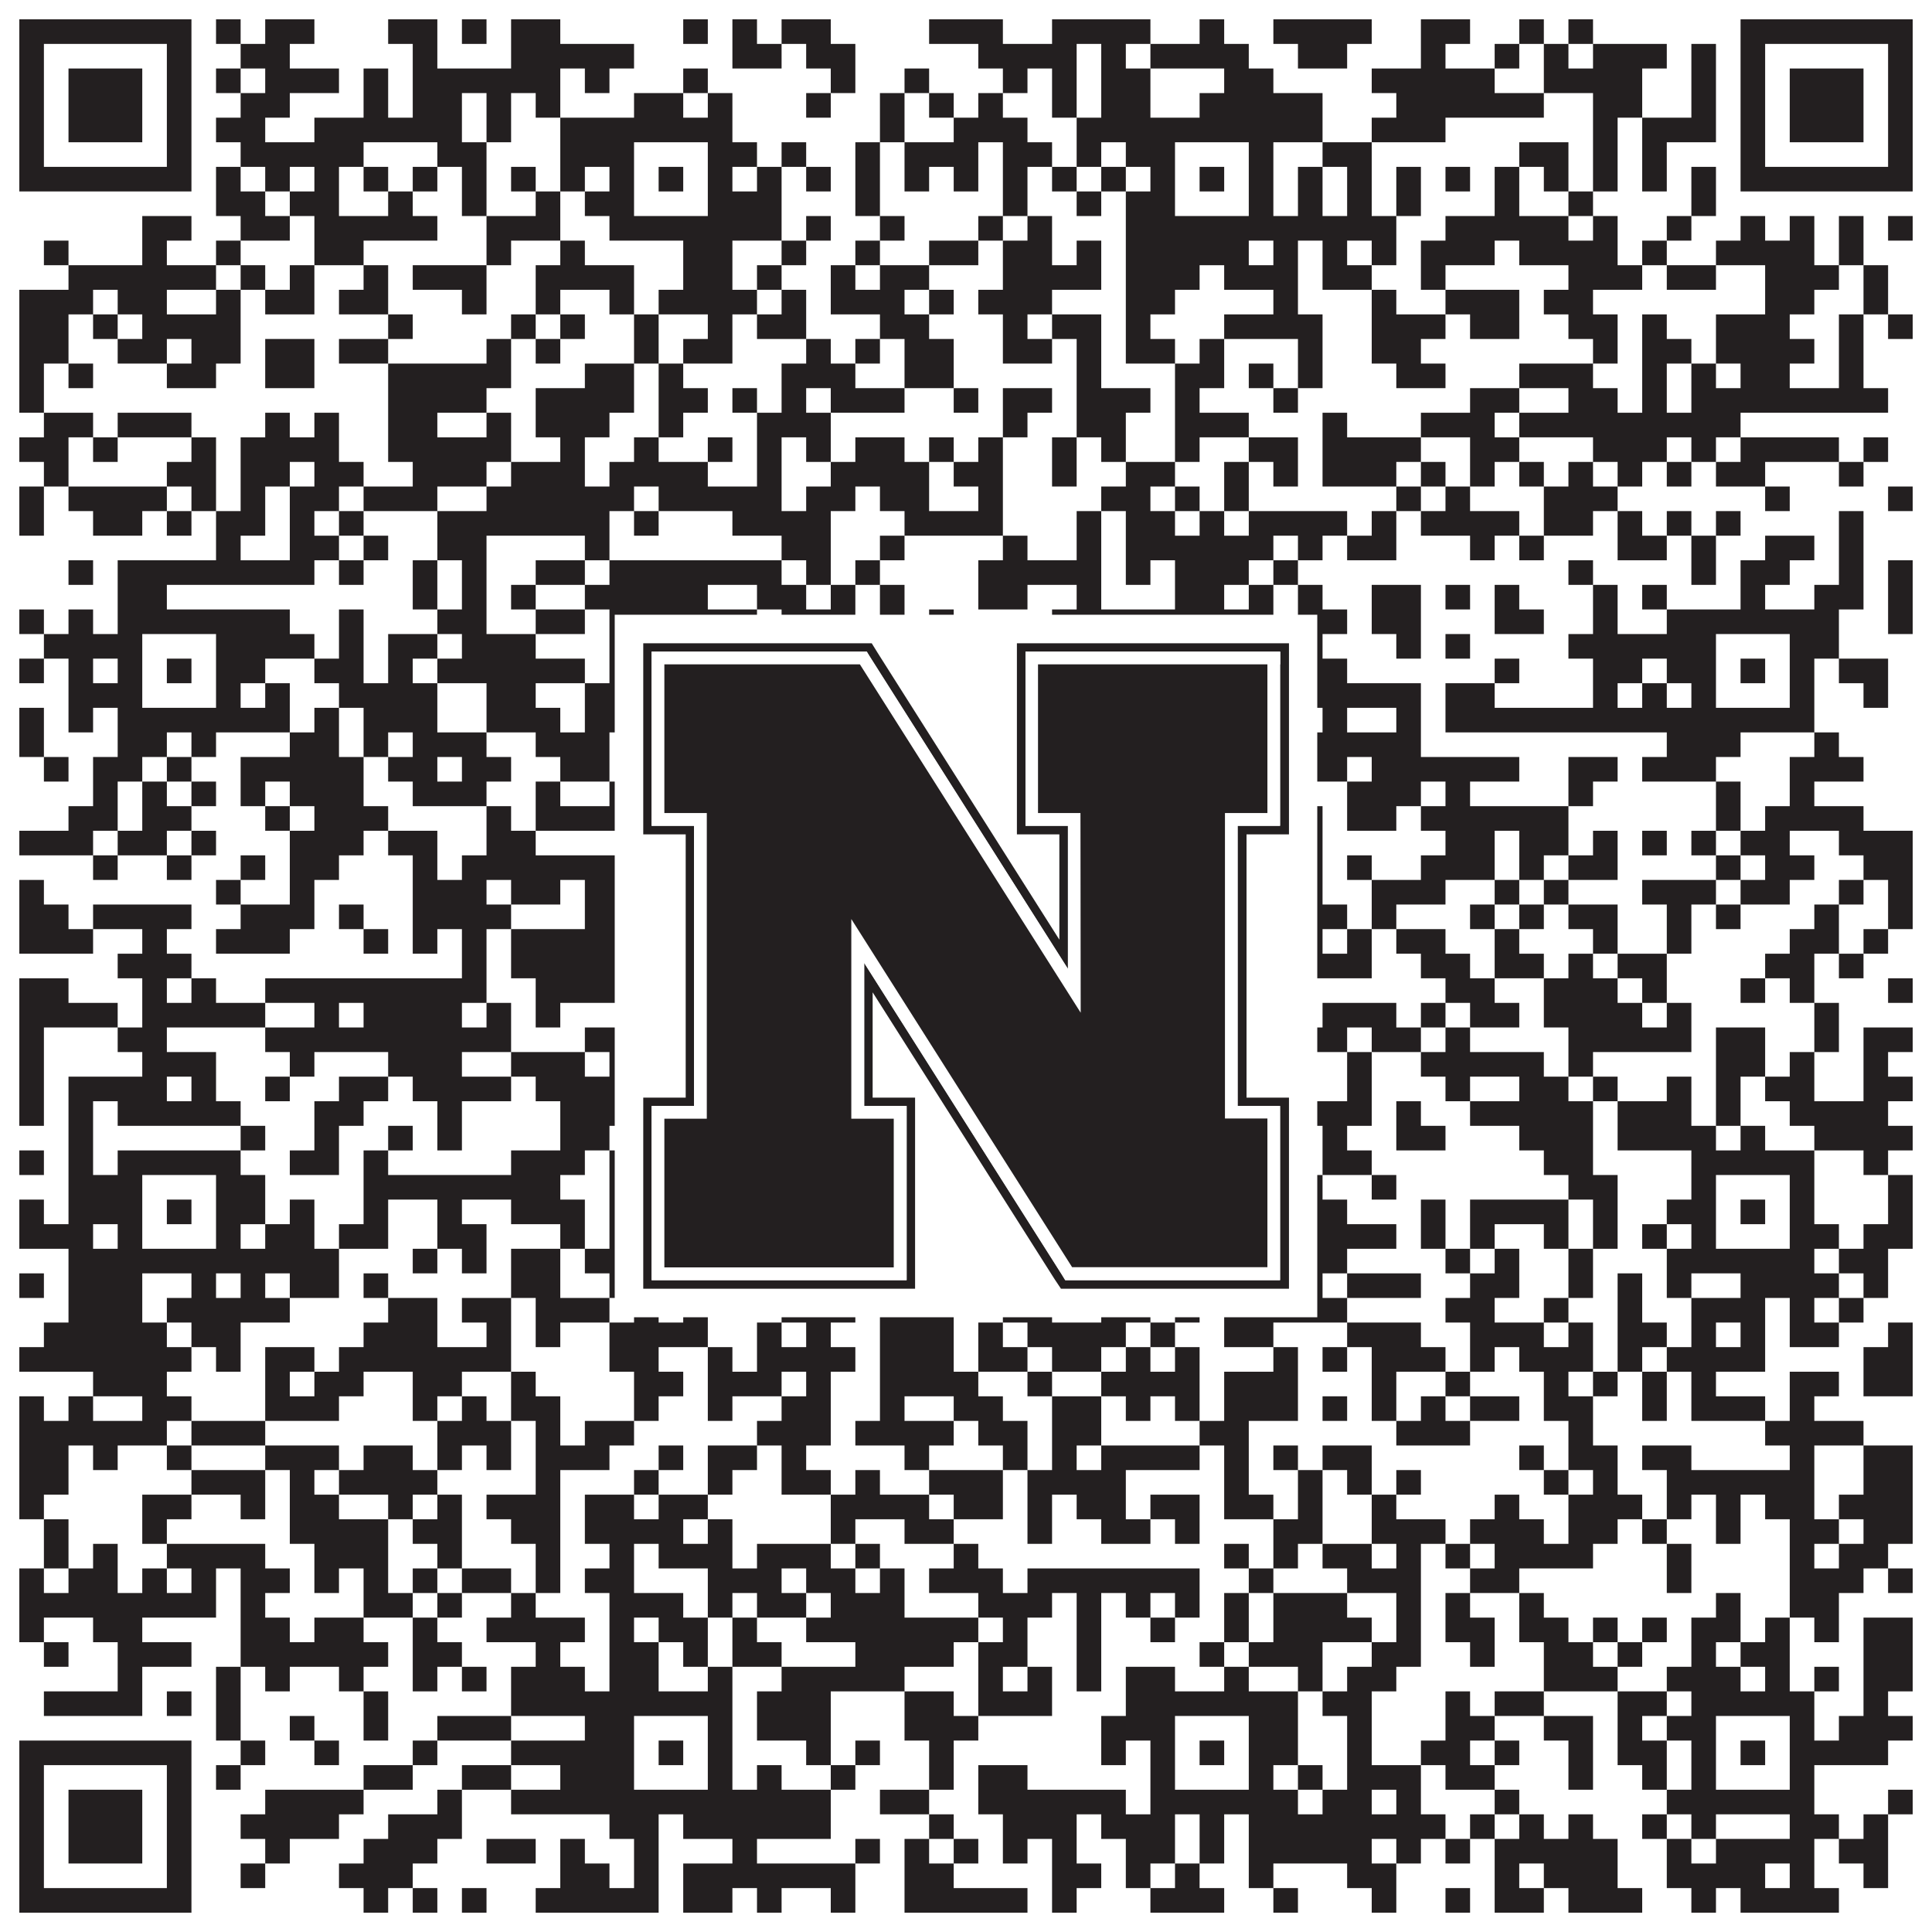 <?xml version="1.0"?>
<svg xmlns="http://www.w3.org/2000/svg" xmlns:xlink="http://www.w3.org/1999/xlink" version="1.1" width="1100px" height="1100px" viewBox="0 0 1100 1100"><rect x="0" y="0" width="1100" height="1100" fill="#ffffff" fill-opacity="1"/><path fill="#231f20" fill-opacity="1" d="M11,11L109,11L109,25L11,25ZM123,11L137,11L137,25L123,25ZM151,11L179,11L179,25L151,25ZM221,11L249,11L249,25L221,25ZM263,11L277,11L277,25L263,25ZM291,11L319,11L319,25L291,25ZM389,11L403,11L403,25L389,25ZM417,11L431,11L431,25L417,25ZM445,11L473,11L473,25L445,25ZM529,11L571,11L571,25L529,25ZM599,11L655,11L655,25L599,25ZM683,11L697,11L697,25L683,25ZM725,11L781,11L781,25L725,25ZM809,11L837,11L837,25L809,25ZM865,11L879,11L879,25L865,25ZM893,11L907,11L907,25L893,25ZM991,11L1089,11L1089,25L991,25ZM11,25L25,25L25,39L11,39ZM95,25L109,25L109,39L95,39ZM137,25L165,25L165,39L137,39ZM235,25L249,25L249,39L235,39ZM291,25L361,25L361,39L291,39ZM417,25L445,25L445,39L417,39ZM459,25L487,25L487,39L459,39ZM557,25L613,25L613,39L557,39ZM627,25L641,25L641,39L627,39ZM655,25L711,25L711,39L655,39ZM739,25L767,25L767,39L739,39ZM809,25L823,25L823,39L809,39ZM851,25L865,25L865,39L851,39ZM879,25L893,25L893,39L879,39ZM907,25L949,25L949,39L907,39ZM963,25L977,25L977,39L963,39ZM991,25L1005,25L1005,39L991,39ZM1075,25L1089,25L1089,39L1075,39ZM11,39L25,39L25,53L11,53ZM39,39L81,39L81,53L39,53ZM95,39L109,39L109,53L95,53ZM123,39L137,39L137,53L123,53ZM151,39L193,39L193,53L151,53ZM207,39L221,39L221,53L207,53ZM235,39L319,39L319,53L235,53ZM333,39L347,39L347,53L333,53ZM389,39L403,39L403,53L389,53ZM473,39L487,39L487,53L473,53ZM515,39L529,39L529,53L515,53ZM571,39L585,39L585,53L571,53ZM599,39L613,39L613,53L599,53ZM627,39L655,39L655,53L627,53ZM697,39L725,39L725,53L697,53ZM781,39L851,39L851,53L781,53ZM879,39L935,39L935,53L879,53ZM963,39L977,39L977,53L963,53ZM991,39L1005,39L1005,53L991,53ZM1019,39L1061,39L1061,53L1019,53ZM1075,39L1089,39L1089,53L1075,53ZM11,53L25,53L25,67L11,67ZM39,53L81,53L81,67L39,67ZM95,53L109,53L109,67L95,67ZM137,53L165,53L165,67L137,67ZM207,53L221,53L221,67L207,67ZM235,53L263,53L263,67L235,67ZM277,53L291,53L291,67L277,67ZM305,53L319,53L319,67L305,67ZM361,53L389,53L389,67L361,67ZM403,53L417,53L417,67L403,67ZM459,53L473,53L473,67L459,67ZM501,53L515,53L515,67L501,67ZM529,53L543,53L543,67L529,67ZM557,53L571,53L571,67L557,67ZM599,53L613,53L613,67L599,67ZM627,53L655,53L655,67L627,67ZM683,53L753,53L753,67L683,67ZM795,53L879,53L879,67L795,67ZM907,53L935,53L935,67L907,67ZM963,53L977,53L977,67L963,67ZM991,53L1005,53L1005,67L991,67ZM1019,53L1061,53L1061,67L1019,67ZM1075,53L1089,53L1089,67L1075,67ZM11,67L25,67L25,81L11,81ZM39,67L81,67L81,81L39,81ZM95,67L109,67L109,81L95,81ZM123,67L151,67L151,81L123,81ZM179,67L263,67L263,81L179,81ZM277,67L291,67L291,81L277,81ZM319,67L417,67L417,81L319,81ZM501,67L515,67L515,81L501,81ZM543,67L585,67L585,81L543,81ZM613,67L753,67L753,81L613,81ZM781,67L823,67L823,81L781,81ZM907,67L921,67L921,81L907,81ZM935,67L977,67L977,81L935,81ZM991,67L1005,67L1005,81L991,81ZM1019,67L1061,67L1061,81L1019,81ZM1075,67L1089,67L1089,81L1075,81ZM11,81L25,81L25,95L11,95ZM95,81L109,81L109,95L95,95ZM137,81L207,81L207,95L137,95ZM249,81L277,81L277,95L249,95ZM319,81L361,81L361,95L319,95ZM403,81L431,81L431,95L403,95ZM445,81L459,81L459,95L445,95ZM487,81L501,81L501,95L487,95ZM515,81L557,81L557,95L515,95ZM571,81L599,81L599,95L571,95ZM613,81L627,81L627,95L613,95ZM641,81L669,81L669,95L641,95ZM711,81L725,81L725,95L711,95ZM753,81L781,81L781,95L753,95ZM865,81L893,81L893,95L865,95ZM907,81L921,81L921,95L907,95ZM935,81L949,81L949,95L935,95ZM991,81L1005,81L1005,95L991,95ZM1075,81L1089,81L1089,95L1075,95ZM11,95L109,95L109,109L11,109ZM123,95L137,95L137,109L123,109ZM151,95L165,95L165,109L151,109ZM179,95L193,95L193,109L179,109ZM207,95L221,95L221,109L207,109ZM235,95L249,95L249,109L235,109ZM263,95L277,95L277,109L263,109ZM291,95L305,95L305,109L291,109ZM319,95L333,95L333,109L319,109ZM347,95L361,95L361,109L347,109ZM375,95L389,95L389,109L375,109ZM403,95L417,95L417,109L403,109ZM431,95L445,95L445,109L431,109ZM459,95L473,95L473,109L459,109ZM487,95L501,95L501,109L487,109ZM515,95L529,95L529,109L515,109ZM543,95L557,95L557,109L543,109ZM571,95L585,95L585,109L571,109ZM599,95L613,95L613,109L599,109ZM627,95L641,95L641,109L627,109ZM655,95L669,95L669,109L655,109ZM683,95L697,95L697,109L683,109ZM711,95L725,95L725,109L711,109ZM739,95L753,95L753,109L739,109ZM767,95L781,95L781,109L767,109ZM795,95L809,95L809,109L795,109ZM823,95L837,95L837,109L823,109ZM851,95L865,95L865,109L851,109ZM879,95L893,95L893,109L879,109ZM907,95L921,95L921,109L907,109ZM935,95L949,95L949,109L935,109ZM963,95L977,95L977,109L963,109ZM991,95L1089,95L1089,109L991,109ZM123,109L151,109L151,123L123,123ZM165,109L193,109L193,123L165,123ZM221,109L235,109L235,123L221,123ZM263,109L277,109L277,123L263,123ZM305,109L319,109L319,123L305,123ZM333,109L361,109L361,123L333,123ZM403,109L445,109L445,123L403,123ZM487,109L501,109L501,123L487,123ZM571,109L585,109L585,123L571,123ZM613,109L627,109L627,123L613,123ZM641,109L669,109L669,123L641,123ZM711,109L725,109L725,123L711,123ZM739,109L753,109L753,123L739,123ZM767,109L781,109L781,123L767,123ZM795,109L809,109L809,123L795,123ZM851,109L865,109L865,123L851,123ZM893,109L907,109L907,123L893,123ZM963,109L977,109L977,123L963,123ZM81,123L109,123L109,137L81,137ZM137,123L165,123L165,137L137,137ZM179,123L249,123L249,137L179,137ZM277,123L319,123L319,137L277,137ZM347,123L445,123L445,137L347,137ZM459,123L473,123L473,137L459,137ZM501,123L515,123L515,137L501,137ZM557,123L571,123L571,137L557,137ZM585,123L599,123L599,137L585,137ZM641,123L795,123L795,137L641,137ZM823,123L893,123L893,137L823,137ZM907,123L921,123L921,137L907,137ZM949,123L963,123L963,137L949,137ZM991,123L1005,123L1005,137L991,137ZM1019,123L1033,123L1033,137L1019,137ZM1047,123L1061,123L1061,137L1047,137ZM1075,123L1089,123L1089,137L1075,137ZM25,137L39,137L39,151L25,151ZM81,137L95,137L95,151L81,151ZM123,137L137,137L137,151L123,151ZM179,137L207,137L207,151L179,151ZM277,137L291,137L291,151L277,151ZM319,137L333,137L333,151L319,151ZM389,137L417,137L417,151L389,151ZM445,137L459,137L459,151L445,151ZM487,137L501,137L501,151L487,151ZM529,137L557,137L557,151L529,151ZM571,137L599,137L599,151L571,151ZM613,137L627,137L627,151L613,151ZM641,137L711,137L711,151L641,151ZM725,137L739,137L739,151L725,151ZM753,137L767,137L767,151L753,151ZM781,137L795,137L795,151L781,151ZM809,137L851,137L851,151L809,151ZM865,137L921,137L921,151L865,151ZM935,137L949,137L949,151L935,151ZM977,137L1033,137L1033,151L977,151ZM1047,137L1061,137L1061,151L1047,151ZM39,151L123,151L123,165L39,165ZM137,151L151,151L151,165L137,165ZM165,151L179,151L179,165L165,165ZM207,151L221,151L221,165L207,165ZM235,151L277,151L277,165L235,165ZM305,151L361,151L361,165L305,165ZM389,151L417,151L417,165L389,165ZM431,151L445,151L445,165L431,165ZM473,151L487,151L487,165L473,165ZM501,151L529,151L529,165L501,165ZM571,151L627,151L627,165L571,165ZM641,151L683,151L683,165L641,165ZM697,151L739,151L739,165L697,165ZM753,151L781,151L781,165L753,165ZM809,151L823,151L823,165L809,165ZM893,151L935,151L935,165L893,165ZM949,151L977,151L977,165L949,165ZM1005,151L1047,151L1047,165L1005,165ZM1061,151L1075,151L1075,165L1061,165ZM11,165L53,165L53,179L11,179ZM67,165L95,165L95,179L67,179ZM123,165L137,165L137,179L123,179ZM151,165L179,165L179,179L151,179ZM193,165L221,165L221,179L193,179ZM263,165L277,165L277,179L263,179ZM305,165L319,165L319,179L305,179ZM347,165L361,165L361,179L347,179ZM375,165L431,165L431,179L375,179ZM445,165L459,165L459,179L445,179ZM473,165L515,165L515,179L473,179ZM529,165L543,165L543,179L529,179ZM557,165L599,165L599,179L557,179ZM641,165L669,165L669,179L641,179ZM725,165L739,165L739,179L725,179ZM781,165L795,165L795,179L781,179ZM823,165L865,165L865,179L823,179ZM879,165L907,165L907,179L879,179ZM1005,165L1033,165L1033,179L1005,179ZM1061,165L1075,165L1075,179L1061,179ZM11,179L39,179L39,193L11,193ZM53,179L67,179L67,193L53,193ZM81,179L137,179L137,193L81,193ZM221,179L235,179L235,193L221,193ZM291,179L305,179L305,193L291,193ZM319,179L333,179L333,193L319,193ZM361,179L375,179L375,193L361,193ZM403,179L417,179L417,193L403,193ZM431,179L459,179L459,193L431,193ZM501,179L529,179L529,193L501,193ZM571,179L585,179L585,193L571,193ZM599,179L627,179L627,193L599,193ZM641,179L655,179L655,193L641,193ZM697,179L753,179L753,193L697,193ZM781,179L823,179L823,193L781,193ZM837,179L865,179L865,193L837,193ZM893,179L921,179L921,193L893,193ZM935,179L949,179L949,193L935,193ZM977,179L1019,179L1019,193L977,193ZM1047,179L1061,179L1061,193L1047,193ZM1075,179L1089,179L1089,193L1075,193ZM11,193L39,193L39,207L11,207ZM67,193L95,193L95,207L67,207ZM109,193L137,193L137,207L109,207ZM151,193L179,193L179,207L151,207ZM193,193L221,193L221,207L193,207ZM277,193L291,193L291,207L277,207ZM305,193L319,193L319,207L305,207ZM361,193L375,193L375,207L361,207ZM389,193L417,193L417,207L389,207ZM459,193L473,193L473,207L459,207ZM487,193L501,193L501,207L487,207ZM515,193L543,193L543,207L515,207ZM571,193L599,193L599,207L571,207ZM613,193L627,193L627,207L613,207ZM641,193L669,193L669,207L641,207ZM683,193L697,193L697,207L683,207ZM739,193L753,193L753,207L739,207ZM781,193L809,193L809,207L781,207ZM907,193L921,193L921,207L907,207ZM935,193L963,193L963,207L935,207ZM977,193L1033,193L1033,207L977,207ZM1047,193L1061,193L1061,207L1047,207ZM11,207L25,207L25,221L11,221ZM39,207L53,207L53,221L39,221ZM95,207L123,207L123,221L95,221ZM151,207L179,207L179,221L151,221ZM221,207L291,207L291,221L221,221ZM333,207L361,207L361,221L333,221ZM375,207L389,207L389,221L375,221ZM445,207L487,207L487,221L445,221ZM515,207L543,207L543,221L515,221ZM613,207L627,207L627,221L613,221ZM669,207L697,207L697,221L669,221ZM711,207L725,207L725,221L711,221ZM739,207L753,207L753,221L739,221ZM795,207L823,207L823,221L795,221ZM865,207L907,207L907,221L865,221ZM935,207L949,207L949,221L935,221ZM963,207L977,207L977,221L963,221ZM991,207L1019,207L1019,221L991,221ZM1047,207L1061,207L1061,221L1047,221ZM11,221L25,221L25,235L11,235ZM221,221L277,221L277,235L221,235ZM305,221L361,221L361,235L305,235ZM375,221L403,221L403,235L375,235ZM417,221L431,221L431,235L417,235ZM445,221L459,221L459,235L445,235ZM473,221L515,221L515,235L473,235ZM543,221L557,221L557,235L543,235ZM571,221L599,221L599,235L571,235ZM613,221L655,221L655,235L613,235ZM669,221L683,221L683,235L669,235ZM725,221L739,221L739,235L725,235ZM837,221L865,221L865,235L837,235ZM893,221L921,221L921,235L893,235ZM935,221L949,221L949,235L935,235ZM963,221L1075,221L1075,235L963,235ZM25,235L53,235L53,249L25,249ZM67,235L109,235L109,249L67,249ZM151,235L165,235L165,249L151,249ZM179,235L193,235L193,249L179,249ZM221,235L249,235L249,249L221,249ZM277,235L291,235L291,249L277,249ZM305,235L347,235L347,249L305,249ZM375,235L389,235L389,249L375,249ZM431,235L473,235L473,249L431,249ZM571,235L585,235L585,249L571,249ZM613,235L641,235L641,249L613,249ZM669,235L711,235L711,249L669,249ZM753,235L767,235L767,249L753,249ZM809,235L851,235L851,249L809,249ZM865,235L991,235L991,249L865,249ZM11,249L39,249L39,263L11,263ZM53,249L67,249L67,263L53,263ZM109,249L123,249L123,263L109,263ZM137,249L193,249L193,263L137,263ZM221,249L291,249L291,263L221,263ZM319,249L333,249L333,263L319,263ZM361,249L375,249L375,263L361,263ZM403,249L417,249L417,263L403,263ZM431,249L445,249L445,263L431,263ZM459,249L473,249L473,263L459,263ZM487,249L515,249L515,263L487,263ZM529,249L543,249L543,263L529,263ZM557,249L571,249L571,263L557,263ZM599,249L613,249L613,263L599,263ZM627,249L641,249L641,263L627,263ZM669,249L683,249L683,263L669,263ZM711,249L739,249L739,263L711,263ZM753,249L809,249L809,263L753,263ZM837,249L865,249L865,263L837,263ZM907,249L949,249L949,263L907,263ZM963,249L977,249L977,263L963,263ZM991,249L1047,249L1047,263L991,263ZM1061,249L1075,249L1075,263L1061,263ZM25,263L39,263L39,277L25,277ZM95,263L123,263L123,277L95,277ZM137,263L165,263L165,277L137,277ZM179,263L207,263L207,277L179,277ZM235,263L277,263L277,277L235,277ZM291,263L333,263L333,277L291,277ZM347,263L403,263L403,277L347,277ZM431,263L445,263L445,277L431,277ZM473,263L529,263L529,277L473,277ZM543,263L571,263L571,277L543,277ZM599,263L613,263L613,277L599,277ZM641,263L669,263L669,277L641,277ZM697,263L711,263L711,277L697,277ZM725,263L739,263L739,277L725,277ZM753,263L795,263L795,277L753,277ZM809,263L823,263L823,277L809,277ZM837,263L851,263L851,277L837,277ZM865,263L879,263L879,277L865,277ZM893,263L907,263L907,277L893,277ZM921,263L935,263L935,277L921,277ZM949,263L963,263L963,277L949,277ZM977,263L1005,263L1005,277L977,277ZM1047,263L1061,263L1061,277L1047,277ZM11,277L25,277L25,291L11,291ZM39,277L95,277L95,291L39,291ZM109,277L123,277L123,291L109,291ZM137,277L151,277L151,291L137,291ZM165,277L193,277L193,291L165,291ZM207,277L249,277L249,291L207,291ZM277,277L361,277L361,291L277,291ZM375,277L445,277L445,291L375,291ZM459,277L487,277L487,291L459,291ZM501,277L529,277L529,291L501,291ZM557,277L571,277L571,291L557,291ZM627,277L655,277L655,291L627,291ZM669,277L683,277L683,291L669,291ZM697,277L711,277L711,291L697,291ZM795,277L809,277L809,291L795,291ZM823,277L837,277L837,291L823,291ZM879,277L921,277L921,291L879,291ZM1005,277L1019,277L1019,291L1005,291ZM1075,277L1089,277L1089,291L1075,291ZM11,291L25,291L25,305L11,305ZM53,291L81,291L81,305L53,305ZM95,291L109,291L109,305L95,305ZM123,291L151,291L151,305L123,305ZM165,291L179,291L179,305L165,305ZM193,291L207,291L207,305L193,305ZM249,291L347,291L347,305L249,305ZM361,291L375,291L375,305L361,305ZM417,291L473,291L473,305L417,305ZM515,291L571,291L571,305L515,305ZM613,291L627,291L627,305L613,305ZM641,291L669,291L669,305L641,305ZM683,291L697,291L697,305L683,305ZM711,291L767,291L767,305L711,305ZM781,291L795,291L795,305L781,305ZM809,291L865,291L865,305L809,305ZM879,291L907,291L907,305L879,305ZM921,291L935,291L935,305L921,305ZM949,291L963,291L963,305L949,305ZM977,291L991,291L991,305L977,305ZM1047,291L1061,291L1061,305L1047,305ZM123,305L137,305L137,319L123,319ZM165,305L193,305L193,319L165,319ZM207,305L221,305L221,319L207,319ZM249,305L277,305L277,319L249,319ZM333,305L347,305L347,319L333,319ZM445,305L473,305L473,319L445,319ZM501,305L515,305L515,319L501,319ZM571,305L585,305L585,319L571,319ZM613,305L627,305L627,319L613,319ZM641,305L725,305L725,319L641,319ZM739,305L753,305L753,319L739,319ZM767,305L795,305L795,319L767,319ZM837,305L851,305L851,319L837,319ZM865,305L879,305L879,319L865,319ZM921,305L949,305L949,319L921,319ZM963,305L977,305L977,319L963,319ZM1005,305L1033,305L1033,319L1005,319ZM1047,305L1061,305L1061,319L1047,319ZM39,319L53,319L53,333L39,333ZM67,319L179,319L179,333L67,333ZM193,319L207,319L207,333L193,333ZM235,319L249,319L249,333L235,333ZM263,319L277,319L277,333L263,333ZM305,319L333,319L333,333L305,333ZM347,319L445,319L445,333L347,333ZM459,319L473,319L473,333L459,333ZM487,319L501,319L501,333L487,333ZM557,319L627,319L627,333L557,333ZM641,319L655,319L655,333L641,333ZM669,319L711,319L711,333L669,333ZM725,319L739,319L739,333L725,333ZM893,319L907,319L907,333L893,333ZM963,319L977,319L977,333L963,333ZM991,319L1019,319L1019,333L991,333ZM1047,319L1061,319L1061,333L1047,333ZM1075,319L1089,319L1089,333L1075,333ZM67,333L95,333L95,347L67,347ZM235,333L249,333L249,347L235,347ZM263,333L277,333L277,347L263,347ZM291,333L305,333L305,347L291,347ZM333,333L403,333L403,347L333,347ZM431,333L459,333L459,347L431,347ZM473,333L487,333L487,347L473,347ZM501,333L515,333L515,347L501,347ZM557,333L585,333L585,347L557,347ZM613,333L627,333L627,347L613,347ZM669,333L697,333L697,347L669,347ZM711,333L725,333L725,347L711,347ZM739,333L753,333L753,347L739,347ZM781,333L809,333L809,347L781,347ZM823,333L837,333L837,347L823,347ZM851,333L865,333L865,347L851,347ZM907,333L921,333L921,347L907,347ZM935,333L949,333L949,347L935,347ZM991,333L1005,333L1005,347L991,347ZM1033,333L1061,333L1061,347L1033,347ZM1075,333L1089,333L1089,347L1075,347ZM11,347L25,347L25,361L11,361ZM39,347L53,347L53,361L39,361ZM67,347L165,347L165,361L67,361ZM193,347L207,347L207,361L193,361ZM249,347L277,347L277,361L249,361ZM305,347L333,347L333,361L305,361ZM347,347L431,347L431,361L347,361ZM445,347L487,347L487,361L445,361ZM501,347L515,347L515,361L501,361ZM529,347L543,347L543,361L529,361ZM599,347L725,347L725,361L599,361ZM739,347L767,347L767,361L739,361ZM781,347L809,347L809,361L781,361ZM851,347L879,347L879,361L851,361ZM907,347L921,347L921,361L907,361ZM949,347L1047,347L1047,361L949,361ZM1075,347L1089,347L1089,361L1075,361ZM25,361L81,361L81,375L25,375ZM123,361L179,361L179,375L123,375ZM193,361L207,361L207,375L193,375ZM221,361L249,361L249,375L221,375ZM263,361L305,361L305,375L263,375ZM347,361L361,361L361,375L347,375ZM403,361L431,361L431,375L403,375ZM473,361L487,361L487,375L473,375ZM501,361L529,361L529,375L501,375ZM543,361L669,361L669,375L543,375ZM711,361L753,361L753,375L711,375ZM795,361L809,361L809,375L795,375ZM823,361L837,361L837,375L823,375ZM893,361L977,361L977,375L893,375ZM1019,361L1047,361L1047,375L1019,375ZM11,375L25,375L25,389L11,389ZM39,375L53,375L53,389L39,389ZM67,375L81,375L81,389L67,389ZM95,375L109,375L109,389L95,389ZM123,375L151,375L151,389L123,389ZM179,375L207,375L207,389L179,389ZM221,375L235,375L235,389L221,389ZM249,375L333,375L333,389L249,389ZM347,375L361,375L361,389L347,389ZM375,375L389,375L389,389L375,389ZM403,375L417,375L417,389L403,389ZM431,375L459,375L459,389L431,389ZM473,375L487,375L487,389L473,389ZM529,375L543,375L543,389L529,389ZM557,375L571,375L571,389L557,389ZM599,375L613,375L613,389L599,389ZM627,375L669,375L669,389L627,389ZM683,375L697,375L697,389L683,389ZM711,375L725,375L725,389L711,389ZM739,375L767,375L767,389L739,389ZM851,375L865,375L865,389L851,389ZM907,375L935,375L935,389L907,389ZM949,375L977,375L977,389L949,389ZM991,375L1005,375L1005,389L991,389ZM1019,375L1033,375L1033,389L1019,389ZM1047,375L1075,375L1075,389L1047,389ZM39,389L81,389L81,403L39,403ZM123,389L137,389L137,403L123,403ZM151,389L165,389L165,403L151,403ZM193,389L249,389L249,403L193,403ZM277,389L305,389L305,403L277,403ZM333,389L361,389L361,403L333,403ZM403,389L417,389L417,403L403,403ZM445,389L473,389L473,403L445,403ZM501,389L543,389L543,403L501,403ZM557,389L571,389L571,403L557,403ZM627,389L641,389L641,403L627,403ZM655,389L669,389L669,403L655,403ZM711,389L725,389L725,403L711,403ZM739,389L809,389L809,403L739,403ZM823,389L851,389L851,403L823,403ZM907,389L921,389L921,403L907,403ZM935,389L949,389L949,403L935,403ZM963,389L977,389L977,403L963,403ZM1019,389L1033,389L1033,403L1019,403ZM1061,389L1075,389L1075,403L1061,403ZM11,403L25,403L25,417L11,417ZM39,403L53,403L53,417L39,417ZM67,403L165,403L165,417L67,417ZM179,403L193,403L193,417L179,417ZM207,403L249,403L249,417L207,417ZM277,403L319,403L319,417L277,417ZM333,403L417,403L417,417L333,417ZM431,403L445,403L445,417L431,417ZM459,403L473,403L473,417L459,417ZM515,403L529,403L529,417L515,417ZM543,403L571,403L571,417L543,417ZM585,403L599,403L599,417L585,417ZM613,403L627,403L627,417L613,417ZM655,403L739,403L739,417L655,417ZM753,403L767,403L767,417L753,417ZM795,403L809,403L809,417L795,417ZM823,403L1033,403L1033,417L823,417ZM11,417L25,417L25,431L11,431ZM67,417L95,417L95,431L67,431ZM109,417L123,417L123,431L109,431ZM165,417L193,417L193,431L165,431ZM207,417L221,417L221,431L207,431ZM235,417L277,417L277,431L235,431ZM305,417L347,417L347,431L305,431ZM403,417L473,417L473,431L403,431ZM487,417L515,417L515,431L487,431ZM529,417L557,417L557,431L529,431ZM571,417L599,417L599,431L571,431ZM627,417L669,417L669,431L627,431ZM683,417L711,417L711,431L683,431ZM739,417L809,417L809,431L739,431ZM949,417L991,417L991,431L949,431ZM1033,417L1047,417L1047,431L1033,431ZM25,431L39,431L39,445L25,445ZM53,431L81,431L81,445L53,445ZM95,431L109,431L109,445L95,445ZM137,431L207,431L207,445L137,445ZM221,431L249,431L249,445L221,445ZM263,431L291,431L291,445L263,445ZM319,431L347,431L347,445L319,445ZM361,431L389,431L389,445L361,445ZM487,431L501,431L501,445L487,445ZM515,431L529,431L529,445L515,445ZM543,431L585,431L585,445L543,445ZM599,431L613,431L613,445L599,445ZM627,431L641,431L641,445L627,445ZM655,431L669,431L669,445L655,445ZM683,431L697,431L697,445L683,445ZM711,431L767,431L767,445L711,445ZM781,431L865,431L865,445L781,445ZM893,431L921,431L921,445L893,445ZM935,431L977,431L977,445L935,445ZM1019,431L1061,431L1061,445L1019,445ZM53,445L67,445L67,459L53,459ZM81,445L95,445L95,459L81,459ZM109,445L123,445L123,459L109,459ZM137,445L151,445L151,459L137,459ZM165,445L207,445L207,459L165,459ZM235,445L277,445L277,459L235,459ZM305,445L319,445L319,459L305,459ZM347,445L375,445L375,459L347,459ZM417,445L431,445L431,459L417,459ZM445,445L473,445L473,459L445,459ZM501,445L515,445L515,459L501,459ZM543,445L557,445L557,459L543,459ZM571,445L585,445L585,459L571,459ZM599,445L627,445L627,459L599,459ZM655,445L669,445L669,459L655,459ZM683,445L697,445L697,459L683,459ZM711,445L739,445L739,459L711,459ZM767,445L809,445L809,459L767,459ZM823,445L837,445L837,459L823,459ZM893,445L907,445L907,459L893,459ZM977,445L991,445L991,459L977,459ZM1019,445L1033,445L1033,459L1019,459ZM39,459L67,459L67,473L39,473ZM81,459L109,459L109,473L81,473ZM151,459L165,459L165,473L151,473ZM179,459L221,459L221,473L179,473ZM277,459L291,459L291,473L277,473ZM305,459L389,459L389,473L305,473ZM403,459L431,459L431,473L403,473ZM459,459L473,459L473,473L459,473ZM515,459L529,459L529,473L515,473ZM557,459L571,459L571,473L557,473ZM599,459L613,459L613,473L599,473ZM627,459L641,459L641,473L627,473ZM669,459L683,459L683,473L669,473ZM711,459L725,459L725,473L711,473ZM739,459L753,459L753,473L739,473ZM767,459L795,459L795,473L767,473ZM809,459L893,459L893,473L809,473ZM977,459L991,459L991,473L977,473ZM1005,459L1061,459L1061,473L1005,473ZM11,473L53,473L53,487L11,487ZM67,473L95,473L95,487L67,487ZM109,473L123,473L123,487L109,487ZM165,473L207,473L207,487L165,487ZM221,473L249,473L249,487L221,487ZM277,473L305,473L305,487L277,487ZM361,473L375,473L375,487L361,487ZM389,473L403,473L403,487L389,487ZM417,473L445,473L445,487L417,487ZM515,473L543,473L543,487L515,487ZM599,473L641,473L641,487L599,487ZM683,473L711,473L711,487L683,487ZM725,473L753,473L753,487L725,487ZM823,473L851,473L851,487L823,487ZM865,473L893,473L893,487L865,487ZM907,473L921,473L921,487L907,487ZM935,473L949,473L949,487L935,487ZM963,473L977,473L977,487L963,487ZM991,473L1019,473L1019,487L991,487ZM1047,473L1089,473L1089,487L1047,487ZM53,487L67,487L67,501L53,501ZM95,487L109,487L109,501L95,501ZM137,487L151,487L151,501L137,501ZM165,487L193,487L193,501L165,501ZM235,487L249,487L249,501L235,501ZM263,487L361,487L361,501L263,501ZM375,487L445,487L445,501L375,501ZM487,487L515,487L515,501L487,501ZM557,487L599,487L599,501L557,501ZM627,487L641,487L641,501L627,501ZM655,487L697,487L697,501L655,501ZM711,487L753,487L753,501L711,501ZM767,487L781,487L781,501L767,501ZM809,487L851,487L851,501L809,501ZM865,487L879,487L879,501L865,501ZM893,487L921,487L921,501L893,501ZM977,487L991,487L991,501L977,501ZM1005,487L1033,487L1033,501L1005,501ZM1061,487L1089,487L1089,501L1061,501ZM11,501L25,501L25,515L11,515ZM123,501L137,501L137,515L123,515ZM165,501L179,501L179,515L165,515ZM235,501L277,501L277,515L235,515ZM291,501L319,501L319,515L291,515ZM333,501L389,501L389,515L333,515ZM417,501L473,501L473,515L417,515ZM487,501L515,501L515,515L487,515ZM529,501L543,501L543,515L529,515ZM557,501L571,501L571,515L557,515ZM613,501L627,501L627,515L613,515ZM641,501L669,501L669,515L641,515ZM697,501L711,501L711,515L697,515ZM739,501L753,501L753,515L739,515ZM781,501L823,501L823,515L781,515ZM851,501L865,501L865,515L851,515ZM879,501L893,501L893,515L879,515ZM935,501L977,501L977,515L935,515ZM991,501L1019,501L1019,515L991,515ZM1047,501L1061,501L1061,515L1047,515ZM1075,501L1089,501L1089,515L1075,515ZM11,515L39,515L39,529L11,529ZM53,515L109,515L109,529L53,529ZM137,515L179,515L179,529L137,529ZM193,515L207,515L207,529L193,529ZM235,515L291,515L291,529L235,529ZM333,515L389,515L389,529L333,529ZM417,515L459,515L459,529L417,529ZM473,515L487,515L487,529L473,529ZM543,515L613,515L613,529L543,529ZM655,515L669,515L669,529L655,529ZM697,515L767,515L767,529L697,529ZM781,515L795,515L795,529L781,529ZM837,515L851,515L851,529L837,529ZM865,515L879,515L879,529L865,529ZM893,515L921,515L921,529L893,529ZM949,515L963,515L963,529L949,529ZM977,515L991,515L991,529L977,529ZM1033,515L1047,515L1047,529L1033,529ZM1075,515L1089,515L1089,529L1075,529ZM11,529L53,529L53,543L11,543ZM81,529L95,529L95,543L81,543ZM123,529L165,529L165,543L123,543ZM207,529L221,529L221,543L207,543ZM235,529L249,529L249,543L235,543ZM263,529L277,529L277,543L263,543ZM291,529L361,529L361,543L291,543ZM375,529L389,529L389,543L375,543ZM417,529L459,529L459,543L417,543ZM529,529L543,529L543,543L529,543ZM571,529L585,529L585,543L571,543ZM599,529L655,529L655,543L599,543ZM683,529L697,529L697,543L683,543ZM725,529L753,529L753,543L725,543ZM767,529L781,529L781,543L767,543ZM795,529L823,529L823,543L795,543ZM851,529L865,529L865,543L851,543ZM907,529L921,529L921,543L907,543ZM949,529L963,529L963,543L949,543ZM1019,529L1047,529L1047,543L1019,543ZM1061,529L1075,529L1075,543L1061,543ZM67,543L109,543L109,557L67,557ZM263,543L277,543L277,557L263,557ZM291,543L361,543L361,557L291,557ZM417,543L431,543L431,557L417,557ZM445,543L473,543L473,557L445,557ZM501,543L543,543L543,557L501,557ZM599,543L641,543L641,557L599,557ZM655,543L669,543L669,557L655,557ZM683,543L711,543L711,557L683,557ZM725,543L781,543L781,557L725,557ZM809,543L837,543L837,557L809,557ZM851,543L879,543L879,557L851,557ZM893,543L907,543L907,557L893,557ZM921,543L949,543L949,557L921,557ZM1005,543L1033,543L1033,557L1005,557ZM1047,543L1061,543L1061,557L1047,557ZM11,557L39,557L39,571L11,571ZM81,557L95,557L95,571L81,571ZM109,557L123,557L123,571L109,571ZM151,557L277,557L277,571L151,571ZM305,557L389,557L389,571L305,571ZM417,557L515,557L515,571L417,571ZM557,557L585,557L585,571L557,571ZM627,557L655,557L655,571L627,571ZM823,557L851,557L851,571L823,571ZM879,557L921,557L921,571L879,571ZM935,557L949,557L949,571L935,571ZM991,557L1005,557L1005,571L991,571ZM1019,557L1033,557L1033,571L1019,571ZM1075,557L1089,557L1089,571L1075,571ZM11,571L67,571L67,585L11,585ZM81,571L151,571L151,585L81,585ZM179,571L193,571L193,585L179,585ZM207,571L263,571L263,585L207,585ZM277,571L291,571L291,585L277,585ZM305,571L319,571L319,585L305,585ZM361,571L389,571L389,585L361,585ZM417,571L459,571L459,585L417,585ZM557,571L585,571L585,585L557,585ZM599,571L627,571L627,585L599,585ZM641,571L655,571L655,585L641,585ZM683,571L697,571L697,585L683,585ZM711,571L739,571L739,585L711,585ZM753,571L795,571L795,585L753,585ZM809,571L823,571L823,585L809,585ZM837,571L865,571L865,585L837,585ZM879,571L935,571L935,585L879,585ZM949,571L963,571L963,585L949,585ZM1033,571L1047,571L1047,585L1033,585ZM11,585L25,585L25,599L11,599ZM67,585L95,585L95,599L67,599ZM151,585L291,585L291,599L151,599ZM333,585L361,585L361,599L333,599ZM403,585L417,585L417,599L403,599ZM459,585L473,585L473,599L459,599ZM501,585L529,585L529,599L501,599ZM543,585L557,585L557,599L543,599ZM571,585L613,585L613,599L571,599ZM697,585L767,585L767,599L697,599ZM781,585L809,585L809,599L781,599ZM823,585L837,585L837,599L823,599ZM893,585L963,585L963,599L893,599ZM977,585L1005,585L1005,599L977,599ZM1033,585L1047,585L1047,599L1033,599ZM1061,585L1089,585L1089,599L1061,599ZM11,599L25,599L25,613L11,613ZM81,599L123,599L123,613L81,613ZM165,599L179,599L179,613L165,613ZM221,599L263,599L263,613L221,613ZM291,599L333,599L333,613L291,613ZM347,599L389,599L389,613L347,613ZM445,599L487,599L487,613L445,613ZM529,599L571,599L571,613L529,613ZM599,599L641,599L641,613L599,613ZM655,599L711,599L711,613L655,613ZM725,599L739,599L739,613L725,613ZM767,599L781,599L781,613L767,613ZM809,599L879,599L879,613L809,613ZM893,599L907,599L907,613L893,613ZM977,599L1005,599L1005,613L977,613ZM1019,599L1033,599L1033,613L1019,613ZM1061,599L1075,599L1075,613L1061,613ZM11,613L25,613L25,627L11,627ZM39,613L95,613L95,627L39,627ZM109,613L123,613L123,627L109,627ZM151,613L165,613L165,627L151,627ZM193,613L221,613L221,627L193,627ZM235,613L291,613L291,627L235,627ZM305,613L361,613L361,627L305,627ZM375,613L417,613L417,627L375,627ZM445,613L459,613L459,627L445,627ZM473,613L515,613L515,627L473,627ZM529,613L557,613L557,627L529,627ZM585,613L641,613L641,627L585,627ZM655,613L711,613L711,627L655,627ZM767,613L781,613L781,627L767,627ZM823,613L837,613L837,627L823,627ZM865,613L893,613L893,627L865,627ZM907,613L921,613L921,627L907,627ZM949,613L963,613L963,627L949,627ZM977,613L991,613L991,627L977,627ZM1005,613L1033,613L1033,627L1005,627ZM1061,613L1089,613L1089,627L1061,627ZM11,627L25,627L25,641L11,641ZM39,627L53,627L53,641L39,641ZM67,627L137,627L137,641L67,641ZM179,627L207,627L207,641L179,641ZM249,627L263,627L263,641L249,641ZM319,627L389,627L389,641L319,641ZM403,627L417,627L417,641L403,641ZM431,627L445,627L445,641L431,641ZM459,627L473,627L473,641L459,641ZM501,627L543,627L543,641L501,641ZM571,627L599,627L599,641L571,641ZM613,627L627,627L627,641L613,641ZM655,627L669,627L669,641L655,641ZM711,627L725,627L725,641L711,641ZM739,627L781,627L781,641L739,641ZM795,627L809,627L809,641L795,641ZM837,627L907,627L907,641L837,641ZM921,627L963,627L963,641L921,641ZM977,627L991,627L991,641L977,641ZM1019,627L1075,627L1075,641L1019,641ZM39,641L53,641L53,655L39,655ZM137,641L151,641L151,655L137,655ZM179,641L193,641L193,655L179,655ZM221,641L235,641L235,655L221,655ZM249,641L263,641L263,655L249,655ZM319,641L347,641L347,655L319,655ZM361,641L403,641L403,655L361,655ZM417,641L431,641L431,655L417,655ZM445,641L487,641L487,655L445,655ZM515,641L529,641L529,655L515,655ZM543,641L613,641L613,655L543,655ZM683,641L739,641L739,655L683,655ZM753,641L767,641L767,655L753,655ZM795,641L823,641L823,655L795,655ZM865,641L907,641L907,655L865,655ZM921,641L977,641L977,655L921,655ZM991,641L1005,641L1005,655L991,655ZM1033,641L1089,641L1089,655L1033,655ZM11,655L25,655L25,669L11,669ZM39,655L53,655L53,669L39,669ZM67,655L137,655L137,669L67,669ZM165,655L193,655L193,669L165,669ZM207,655L221,655L221,669L207,669ZM291,655L333,655L333,669L291,669ZM347,655L431,655L431,669L347,669ZM445,655L487,655L487,669L445,669ZM515,655L543,655L543,669L515,669ZM571,655L599,655L599,669L571,669ZM613,655L641,655L641,669L613,669ZM655,655L739,655L739,669L655,669ZM753,655L781,655L781,669L753,669ZM879,655L907,655L907,669L879,669ZM963,655L1033,655L1033,669L963,669ZM1061,655L1075,655L1075,669L1061,669ZM39,669L81,669L81,683L39,683ZM123,669L151,669L151,683L123,683ZM207,669L319,669L319,683L207,683ZM347,669L361,669L361,683L347,683ZM403,669L417,669L417,683L403,683ZM459,669L501,669L501,683L459,683ZM529,669L613,669L613,683L529,683ZM627,669L641,669L641,683L627,683ZM655,669L669,669L669,683L655,683ZM711,669L725,669L725,683L711,683ZM739,669L753,669L753,683L739,683ZM781,669L795,669L795,683L781,683ZM893,669L921,669L921,683L893,683ZM963,669L977,669L977,683L963,683ZM1019,669L1033,669L1033,683L1019,683ZM1075,669L1089,669L1089,683L1075,683ZM11,683L25,683L25,697L11,697ZM39,683L81,683L81,697L39,697ZM95,683L109,683L109,697L95,697ZM123,683L151,683L151,697L123,697ZM165,683L179,683L179,697L165,697ZM207,683L221,683L221,697L207,697ZM249,683L263,683L263,697L249,697ZM291,683L333,683L333,697L291,697ZM347,683L361,683L361,697L347,697ZM375,683L389,683L389,697L375,697ZM403,683L445,683L445,697L403,697ZM459,683L487,683L487,697L459,697ZM501,683L515,683L515,697L501,697ZM529,683L543,683L543,697L529,697ZM585,683L599,683L599,697L585,697ZM627,683L641,683L641,697L627,697ZM655,683L669,683L669,697L655,697ZM683,683L697,683L697,697L683,697ZM711,683L725,683L725,697L711,697ZM739,683L767,683L767,697L739,697ZM809,683L823,683L823,697L809,697ZM837,683L893,683L893,697L837,697ZM907,683L921,683L921,697L907,697ZM949,683L977,683L977,697L949,697ZM991,683L1005,683L1005,697L991,697ZM1019,683L1033,683L1033,697L1019,697ZM1075,683L1089,683L1089,697L1075,697ZM11,697L53,697L53,711L11,711ZM67,697L81,697L81,711L67,711ZM123,697L137,697L137,711L123,711ZM151,697L179,697L179,711L151,711ZM193,697L221,697L221,711L193,711ZM249,697L277,697L277,711L249,711ZM319,697L333,697L333,711L319,711ZM347,697L361,697L361,711L347,711ZM403,697L431,697L431,711L403,711ZM445,697L473,697L473,711L445,711ZM501,697L515,697L515,711L501,711ZM571,697L585,697L585,711L571,711ZM627,697L641,697L641,711L627,711ZM655,697L669,697L669,711L655,711ZM711,697L795,697L795,711L711,711ZM809,697L823,697L823,711L809,711ZM837,697L851,697L851,711L837,711ZM879,697L893,697L893,711L879,711ZM907,697L921,697L921,711L907,711ZM935,697L949,697L949,711L935,711ZM963,697L977,697L977,711L963,711ZM1019,697L1047,697L1047,711L1019,711ZM1061,697L1089,697L1089,711L1061,711ZM39,711L193,711L193,725L39,725ZM235,711L249,711L249,725L235,725ZM263,711L277,711L277,725L263,725ZM291,711L319,711L319,725L291,725ZM333,711L417,711L417,725L333,725ZM431,711L473,711L473,725L431,725ZM487,711L529,711L529,725L487,725ZM543,711L571,711L571,725L543,725ZM599,711L641,711L641,725L599,725ZM655,711L725,711L725,725L655,725ZM739,711L767,711L767,725L739,725ZM823,711L837,711L837,725L823,725ZM851,711L865,711L865,725L851,725ZM893,711L907,711L907,725L893,725ZM949,711L1033,711L1033,725L949,725ZM1047,711L1075,711L1075,725L1047,725ZM11,725L25,725L25,739L11,739ZM39,725L81,725L81,739L39,739ZM109,725L123,725L123,739L109,739ZM137,725L151,725L151,739L137,739ZM165,725L193,725L193,739L165,739ZM207,725L221,725L221,739L207,739ZM291,725L319,725L319,739L291,739ZM347,725L375,725L375,739L347,739ZM389,725L403,725L403,739L389,739ZM417,725L445,725L445,739L417,739ZM473,725L487,725L487,739L473,739ZM501,725L529,725L529,739L501,739ZM543,725L557,725L557,739L543,739ZM585,725L599,725L599,739L585,739ZM655,725L683,725L683,739L655,739ZM711,725L725,725L725,739L711,739ZM739,725L753,725L753,739L739,739ZM767,725L809,725L809,739L767,739ZM837,725L865,725L865,739L837,739ZM893,725L907,725L907,739L893,739ZM921,725L935,725L935,739L921,739ZM949,725L963,725L963,739L949,739ZM991,725L1047,725L1047,739L991,739ZM1061,725L1075,725L1075,739L1061,739ZM39,739L81,739L81,753L39,753ZM95,739L165,739L165,753L95,753ZM221,739L249,739L249,753L221,753ZM263,739L291,739L291,753L263,753ZM305,739L347,739L347,753L305,753ZM361,739L375,739L375,753L361,753ZM389,739L403,739L403,753L389,753ZM445,739L487,739L487,753L445,753ZM501,739L543,739L543,753L501,753ZM571,739L599,739L599,753L571,753ZM627,739L655,739L655,753L627,753ZM669,739L683,739L683,753L669,753ZM697,739L767,739L767,753L697,753ZM823,739L851,739L851,753L823,753ZM879,739L893,739L893,753L879,753ZM921,739L935,739L935,753L921,753ZM963,739L1005,739L1005,753L963,753ZM1019,739L1033,739L1033,753L1019,753ZM1047,739L1061,739L1061,753L1047,753ZM25,753L95,753L95,767L25,767ZM109,753L137,753L137,767L109,767ZM207,753L249,753L249,767L207,767ZM277,753L291,753L291,767L277,767ZM305,753L319,753L319,767L305,767ZM347,753L403,753L403,767L347,767ZM431,753L445,753L445,767L431,767ZM459,753L473,753L473,767L459,767ZM501,753L543,753L543,767L501,767ZM557,753L571,753L571,767L557,767ZM585,753L641,753L641,767L585,767ZM655,753L669,753L669,767L655,767ZM697,753L725,753L725,767L697,767ZM767,753L809,753L809,767L767,767ZM837,753L879,753L879,767L837,767ZM893,753L907,753L907,767L893,767ZM921,753L949,753L949,767L921,767ZM963,753L977,753L977,767L963,767ZM991,753L1005,753L1005,767L991,767ZM1019,753L1047,753L1047,767L1019,767ZM1075,753L1089,753L1089,767L1075,767ZM11,767L109,767L109,781L11,781ZM123,767L137,767L137,781L123,781ZM151,767L179,767L179,781L151,781ZM193,767L291,767L291,781L193,781ZM347,767L375,767L375,781L347,781ZM403,767L417,767L417,781L403,781ZM431,767L487,767L487,781L431,781ZM501,767L543,767L543,781L501,781ZM557,767L585,767L585,781L557,781ZM599,767L627,767L627,781L599,781ZM641,767L655,767L655,781L641,781ZM669,767L683,767L683,781L669,781ZM725,767L739,767L739,781L725,781ZM753,767L767,767L767,781L753,781ZM781,767L823,767L823,781L781,781ZM837,767L851,767L851,781L837,781ZM865,767L907,767L907,781L865,781ZM921,767L935,767L935,781L921,781ZM949,767L1005,767L1005,781L949,781ZM1061,767L1089,767L1089,781L1061,781ZM53,781L95,781L95,795L53,795ZM151,781L165,781L165,795L151,795ZM179,781L207,781L207,795L179,795ZM235,781L263,781L263,795L235,795ZM291,781L305,781L305,795L291,795ZM361,781L389,781L389,795L361,795ZM403,781L445,781L445,795L403,795ZM459,781L473,781L473,795L459,795ZM501,781L557,781L557,795L501,795ZM585,781L599,781L599,795L585,795ZM627,781L683,781L683,795L627,795ZM697,781L739,781L739,795L697,795ZM781,781L795,781L795,795L781,795ZM823,781L837,781L837,795L823,795ZM879,781L893,781L893,795L879,795ZM907,781L921,781L921,795L907,795ZM935,781L949,781L949,795L935,795ZM963,781L977,781L977,795L963,795ZM1019,781L1047,781L1047,795L1019,795ZM1061,781L1089,781L1089,795L1061,795ZM11,795L25,795L25,809L11,809ZM39,795L53,795L53,809L39,809ZM81,795L109,795L109,809L81,809ZM151,795L193,795L193,809L151,809ZM235,795L249,795L249,809L235,809ZM263,795L277,795L277,809L263,809ZM291,795L319,795L319,809L291,809ZM361,795L375,795L375,809L361,809ZM403,795L417,795L417,809L403,809ZM445,795L473,795L473,809L445,809ZM501,795L515,795L515,809L501,809ZM543,795L571,795L571,809L543,809ZM599,795L627,795L627,809L599,809ZM641,795L655,795L655,809L641,809ZM669,795L683,795L683,809L669,809ZM697,795L739,795L739,809L697,809ZM753,795L767,795L767,809L753,809ZM781,795L795,795L795,809L781,809ZM809,795L823,795L823,809L809,809ZM837,795L865,795L865,809L837,809ZM879,795L907,795L907,809L879,809ZM935,795L949,795L949,809L935,809ZM963,795L1005,795L1005,809L963,809ZM1019,795L1033,795L1033,809L1019,809ZM11,809L95,809L95,823L11,823ZM109,809L151,809L151,823L109,823ZM249,809L291,809L291,823L249,823ZM305,809L319,809L319,823L305,823ZM333,809L361,809L361,823L333,823ZM431,809L473,809L473,823L431,823ZM487,809L543,809L543,823L487,823ZM557,809L585,809L585,823L557,823ZM599,809L627,809L627,823L599,823ZM683,809L711,809L711,823L683,823ZM795,809L837,809L837,823L795,823ZM893,809L907,809L907,823L893,823ZM1005,809L1061,809L1061,823L1005,823ZM11,823L39,823L39,837L11,837ZM53,823L67,823L67,837L53,837ZM95,823L109,823L109,837L95,837ZM151,823L193,823L193,837L151,837ZM207,823L235,823L235,837L207,837ZM249,823L263,823L263,837L249,837ZM277,823L291,823L291,837L277,837ZM305,823L347,823L347,837L305,837ZM375,823L389,823L389,837L375,837ZM403,823L431,823L431,837L403,837ZM445,823L459,823L459,837L445,837ZM515,823L529,823L529,837L515,837ZM571,823L585,823L585,837L571,837ZM599,823L613,823L613,837L599,837ZM627,823L683,823L683,837L627,837ZM697,823L711,823L711,837L697,837ZM725,823L739,823L739,837L725,837ZM753,823L781,823L781,837L753,837ZM865,823L879,823L879,837L865,837ZM893,823L921,823L921,837L893,837ZM935,823L963,823L963,837L935,837ZM1019,823L1033,823L1033,837L1019,837ZM1061,823L1089,823L1089,837L1061,837ZM11,837L39,837L39,851L11,851ZM109,837L151,837L151,851L109,851ZM165,837L179,837L179,851L165,851ZM193,837L249,837L249,851L193,851ZM305,837L319,837L319,851L305,851ZM361,837L375,837L375,851L361,851ZM403,837L417,837L417,851L403,851ZM445,837L473,837L473,851L445,851ZM487,837L501,837L501,851L487,851ZM529,837L571,837L571,851L529,851ZM585,837L641,837L641,851L585,851ZM697,837L711,837L711,851L697,851ZM739,837L753,837L753,851L739,851ZM767,837L781,837L781,851L767,851ZM795,837L809,837L809,851L795,851ZM879,837L893,837L893,851L879,851ZM907,837L921,837L921,851L907,851ZM949,837L1033,837L1033,851L949,851ZM1061,837L1089,837L1089,851L1061,851ZM11,851L25,851L25,865L11,865ZM81,851L109,851L109,865L81,865ZM137,851L151,851L151,865L137,865ZM165,851L193,851L193,865L165,865ZM221,851L235,851L235,865L221,865ZM249,851L263,851L263,865L249,865ZM277,851L319,851L319,865L277,865ZM333,851L361,851L361,865L333,865ZM375,851L403,851L403,865L375,865ZM473,851L529,851L529,865L473,865ZM543,851L571,851L571,865L543,865ZM585,851L599,851L599,865L585,865ZM613,851L641,851L641,865L613,865ZM655,851L683,851L683,865L655,865ZM697,851L725,851L725,865L697,865ZM739,851L753,851L753,865L739,865ZM781,851L795,851L795,865L781,865ZM851,851L865,851L865,865L851,865ZM893,851L935,851L935,865L893,865ZM949,851L963,851L963,865L949,865ZM977,851L991,851L991,865L977,865ZM1005,851L1033,851L1033,865L1005,865ZM1047,851L1089,851L1089,865L1047,865ZM25,865L39,865L39,879L25,879ZM81,865L95,865L95,879L81,879ZM165,865L221,865L221,879L165,879ZM235,865L263,865L263,879L235,879ZM291,865L319,865L319,879L291,879ZM333,865L389,865L389,879L333,879ZM403,865L417,865L417,879L403,879ZM473,865L487,865L487,879L473,879ZM515,865L543,865L543,879L515,879ZM585,865L599,865L599,879L585,879ZM627,865L655,865L655,879L627,879ZM669,865L683,865L683,879L669,879ZM725,865L753,865L753,879L725,879ZM781,865L823,865L823,879L781,879ZM837,865L879,865L879,879L837,879ZM893,865L921,865L921,879L893,879ZM935,865L949,865L949,879L935,879ZM977,865L991,865L991,879L977,879ZM1019,865L1047,865L1047,879L1019,879ZM1061,865L1089,865L1089,879L1061,879ZM25,879L39,879L39,893L25,893ZM53,879L67,879L67,893L53,893ZM95,879L151,879L151,893L95,893ZM179,879L221,879L221,893L179,893ZM249,879L263,879L263,893L249,893ZM305,879L319,879L319,893L305,893ZM347,879L361,879L361,893L347,893ZM375,879L417,879L417,893L375,893ZM431,879L473,879L473,893L431,893ZM487,879L501,879L501,893L487,893ZM543,879L557,879L557,893L543,893ZM697,879L711,879L711,893L697,893ZM725,879L739,879L739,893L725,893ZM753,879L781,879L781,893L753,893ZM795,879L809,879L809,893L795,893ZM823,879L837,879L837,893L823,893ZM851,879L907,879L907,893L851,893ZM949,879L963,879L963,893L949,893ZM1019,879L1033,879L1033,893L1019,893ZM1047,879L1075,879L1075,893L1047,893ZM11,893L25,893L25,907L11,907ZM39,893L67,893L67,907L39,907ZM81,893L95,893L95,907L81,907ZM109,893L123,893L123,907L109,907ZM137,893L165,893L165,907L137,907ZM179,893L193,893L193,907L179,907ZM207,893L221,893L221,907L207,907ZM235,893L249,893L249,907L235,907ZM263,893L291,893L291,907L263,907ZM305,893L319,893L319,907L305,907ZM333,893L361,893L361,907L333,907ZM403,893L445,893L445,907L403,907ZM459,893L487,893L487,907L459,907ZM501,893L515,893L515,907L501,907ZM529,893L571,893L571,907L529,907ZM585,893L683,893L683,907L585,907ZM711,893L725,893L725,907L711,907ZM767,893L809,893L809,907L767,907ZM837,893L865,893L865,907L837,907ZM949,893L963,893L963,907L949,907ZM1019,893L1061,893L1061,907L1019,907ZM1075,893L1089,893L1089,907L1075,907ZM11,907L123,907L123,921L11,921ZM137,907L151,907L151,921L137,921ZM207,907L235,907L235,921L207,921ZM249,907L263,907L263,921L249,921ZM291,907L305,907L305,921L291,921ZM347,907L389,907L389,921L347,921ZM403,907L417,907L417,921L403,921ZM431,907L459,907L459,921L431,921ZM473,907L515,907L515,921L473,921ZM557,907L599,907L599,921L557,921ZM613,907L627,907L627,921L613,921ZM641,907L655,907L655,921L641,921ZM669,907L683,907L683,921L669,921ZM697,907L711,907L711,921L697,921ZM725,907L767,907L767,921L725,921ZM795,907L809,907L809,921L795,921ZM823,907L837,907L837,921L823,921ZM865,907L879,907L879,921L865,921ZM977,907L991,907L991,921L977,921ZM1019,907L1047,907L1047,921L1019,921ZM11,921L25,921L25,935L11,935ZM53,921L81,921L81,935L53,935ZM137,921L165,921L165,935L137,935ZM179,921L207,921L207,935L179,935ZM235,921L249,921L249,935L235,935ZM277,921L333,921L333,935L277,935ZM347,921L361,921L361,935L347,935ZM375,921L403,921L403,935L375,935ZM417,921L431,921L431,935L417,935ZM459,921L557,921L557,935L459,935ZM571,921L585,921L585,935L571,935ZM613,921L627,921L627,935L613,935ZM655,921L669,921L669,935L655,935ZM697,921L711,921L711,935L697,935ZM725,921L781,921L781,935L725,935ZM795,921L809,921L809,935L795,935ZM823,921L851,921L851,935L823,935ZM865,921L893,921L893,935L865,935ZM907,921L921,921L921,935L907,935ZM935,921L949,921L949,935L935,935ZM963,921L991,921L991,935L963,935ZM1005,921L1019,921L1019,935L1005,935ZM1033,921L1047,921L1047,935L1033,935ZM1061,921L1089,921L1089,935L1061,935ZM25,935L39,935L39,949L25,949ZM67,935L109,935L109,949L67,949ZM137,935L221,935L221,949L137,949ZM235,935L263,935L263,949L235,949ZM305,935L319,935L319,949L305,949ZM347,935L375,935L375,949L347,949ZM389,935L403,935L403,949L389,949ZM417,935L445,935L445,949L417,949ZM487,935L543,935L543,949L487,949ZM557,935L585,935L585,949L557,949ZM613,935L627,935L627,949L613,949ZM683,935L697,935L697,949L683,949ZM711,935L753,935L753,949L711,949ZM781,935L809,935L809,949L781,949ZM837,935L851,935L851,949L837,949ZM879,935L907,935L907,949L879,949ZM921,935L935,935L935,949L921,949ZM963,935L977,935L977,949L963,949ZM991,935L1019,935L1019,949L991,949ZM1061,935L1089,935L1089,949L1061,949ZM67,949L81,949L81,963L67,963ZM123,949L137,949L137,963L123,963ZM151,949L165,949L165,963L151,963ZM193,949L207,949L207,963L193,963ZM235,949L249,949L249,963L235,963ZM263,949L277,949L277,963L263,963ZM291,949L333,949L333,963L291,963ZM347,949L375,949L375,963L347,963ZM403,949L417,949L417,963L403,963ZM445,949L515,949L515,963L445,963ZM557,949L571,949L571,963L557,963ZM585,949L599,949L599,963L585,963ZM613,949L627,949L627,963L613,963ZM641,949L669,949L669,963L641,963ZM697,949L711,949L711,963L697,963ZM739,949L753,949L753,963L739,963ZM767,949L795,949L795,963L767,963ZM879,949L921,949L921,963L879,963ZM949,949L991,949L991,963L949,963ZM1005,949L1019,949L1019,963L1005,963ZM1033,949L1047,949L1047,963L1033,963ZM1061,949L1089,949L1089,963L1061,963ZM25,963L81,963L81,977L25,977ZM95,963L109,963L109,977L95,977ZM123,963L137,963L137,977L123,977ZM207,963L221,963L221,977L207,977ZM291,963L417,963L417,977L291,977ZM431,963L473,963L473,977L431,977ZM515,963L543,963L543,977L515,977ZM557,963L599,963L599,977L557,977ZM641,963L739,963L739,977L641,977ZM753,963L781,963L781,977L753,977ZM823,963L837,963L837,977L823,977ZM851,963L879,963L879,977L851,977ZM921,963L949,963L949,977L921,977ZM963,963L1033,963L1033,977L963,977ZM1061,963L1075,963L1075,977L1061,977ZM123,977L137,977L137,991L123,991ZM165,977L179,977L179,991L165,991ZM207,977L221,977L221,991L207,991ZM249,977L291,977L291,991L249,991ZM333,977L361,977L361,991L333,991ZM403,977L417,977L417,991L403,991ZM431,977L473,977L473,991L431,991ZM515,977L557,977L557,991L515,991ZM627,977L669,977L669,991L627,991ZM711,977L739,977L739,991L711,991ZM767,977L781,977L781,991L767,991ZM823,977L851,977L851,991L823,991ZM879,977L907,977L907,991L879,991ZM921,977L935,977L935,991L921,991ZM949,977L977,977L977,991L949,991ZM1019,977L1033,977L1033,991L1019,991ZM1047,977L1089,977L1089,991L1047,991ZM11,991L109,991L109,1005L11,1005ZM137,991L151,991L151,1005L137,1005ZM179,991L193,991L193,1005L179,1005ZM235,991L249,991L249,1005L235,1005ZM291,991L361,991L361,1005L291,1005ZM375,991L389,991L389,1005L375,1005ZM403,991L417,991L417,1005L403,1005ZM459,991L473,991L473,1005L459,1005ZM487,991L501,991L501,1005L487,1005ZM529,991L543,991L543,1005L529,1005ZM627,991L641,991L641,1005L627,1005ZM655,991L669,991L669,1005L655,1005ZM683,991L697,991L697,1005L683,1005ZM711,991L739,991L739,1005L711,1005ZM767,991L781,991L781,1005L767,1005ZM809,991L837,991L837,1005L809,1005ZM851,991L865,991L865,1005L851,1005ZM893,991L907,991L907,1005L893,1005ZM921,991L949,991L949,1005L921,1005ZM963,991L977,991L977,1005L963,1005ZM991,991L1005,991L1005,1005L991,1005ZM1019,991L1075,991L1075,1005L1019,1005ZM11,1005L25,1005L25,1019L11,1019ZM95,1005L109,1005L109,1019L95,1019ZM123,1005L137,1005L137,1019L123,1019ZM207,1005L235,1005L235,1019L207,1019ZM263,1005L291,1005L291,1019L263,1019ZM319,1005L361,1005L361,1019L319,1019ZM403,1005L417,1005L417,1019L403,1019ZM431,1005L445,1005L445,1019L431,1019ZM473,1005L487,1005L487,1019L473,1019ZM529,1005L543,1005L543,1019L529,1019ZM557,1005L585,1005L585,1019L557,1019ZM655,1005L669,1005L669,1019L655,1019ZM711,1005L725,1005L725,1019L711,1019ZM739,1005L753,1005L753,1019L739,1019ZM767,1005L809,1005L809,1019L767,1019ZM823,1005L851,1005L851,1019L823,1019ZM893,1005L907,1005L907,1019L893,1019ZM935,1005L949,1005L949,1019L935,1019ZM963,1005L977,1005L977,1019L963,1019ZM1019,1005L1033,1005L1033,1019L1019,1019ZM11,1019L25,1019L25,1033L11,1033ZM39,1019L81,1019L81,1033L39,1033ZM95,1019L109,1019L109,1033L95,1033ZM151,1019L207,1019L207,1033L151,1033ZM249,1019L263,1019L263,1033L249,1033ZM291,1019L473,1019L473,1033L291,1033ZM501,1019L529,1019L529,1033L501,1033ZM557,1019L641,1019L641,1033L557,1033ZM655,1019L739,1019L739,1033L655,1033ZM753,1019L781,1019L781,1033L753,1033ZM795,1019L809,1019L809,1033L795,1033ZM851,1019L865,1019L865,1033L851,1033ZM949,1019L1033,1019L1033,1033L949,1033ZM1075,1019L1089,1019L1089,1033L1075,1033ZM11,1033L25,1033L25,1047L11,1047ZM39,1033L81,1033L81,1047L39,1047ZM95,1033L109,1033L109,1047L95,1047ZM137,1033L193,1033L193,1047L137,1047ZM221,1033L263,1033L263,1047L221,1047ZM347,1033L375,1033L375,1047L347,1047ZM389,1033L473,1033L473,1047L389,1047ZM529,1033L543,1033L543,1047L529,1047ZM571,1033L613,1033L613,1047L571,1047ZM627,1033L669,1033L669,1047L627,1047ZM683,1033L697,1033L697,1047L683,1047ZM711,1033L823,1033L823,1047L711,1047ZM837,1033L851,1033L851,1047L837,1047ZM865,1033L879,1033L879,1047L865,1047ZM893,1033L907,1033L907,1047L893,1047ZM935,1033L949,1033L949,1047L935,1047ZM963,1033L977,1033L977,1047L963,1047ZM1019,1033L1047,1033L1047,1047L1019,1047ZM1061,1033L1075,1033L1075,1047L1061,1047ZM11,1047L25,1047L25,1061L11,1061ZM39,1047L81,1047L81,1061L39,1061ZM95,1047L109,1047L109,1061L95,1061ZM151,1047L165,1047L165,1061L151,1061ZM207,1047L249,1047L249,1061L207,1061ZM277,1047L305,1047L305,1061L277,1061ZM319,1047L333,1047L333,1061L319,1061ZM361,1047L375,1047L375,1061L361,1061ZM417,1047L431,1047L431,1061L417,1061ZM487,1047L501,1047L501,1061L487,1061ZM515,1047L529,1047L529,1061L515,1061ZM543,1047L557,1047L557,1061L543,1061ZM571,1047L585,1047L585,1061L571,1061ZM599,1047L613,1047L613,1061L599,1061ZM641,1047L669,1047L669,1061L641,1061ZM683,1047L697,1047L697,1061L683,1061ZM711,1047L781,1047L781,1061L711,1061ZM795,1047L809,1047L809,1061L795,1061ZM823,1047L837,1047L837,1061L823,1061ZM851,1047L921,1047L921,1061L851,1061ZM949,1047L963,1047L963,1061L949,1061ZM977,1047L1033,1047L1033,1061L977,1061ZM1047,1047L1075,1047L1075,1061L1047,1061ZM11,1061L25,1061L25,1075L11,1075ZM95,1061L109,1061L109,1075L95,1075ZM137,1061L151,1061L151,1075L137,1075ZM193,1061L235,1061L235,1075L193,1075ZM319,1061L347,1061L347,1075L319,1075ZM361,1061L375,1061L375,1075L361,1075ZM389,1061L487,1061L487,1075L389,1075ZM515,1061L543,1061L543,1075L515,1075ZM599,1061L627,1061L627,1075L599,1075ZM641,1061L655,1061L655,1075L641,1075ZM669,1061L683,1061L683,1075L669,1075ZM711,1061L725,1061L725,1075L711,1075ZM767,1061L795,1061L795,1075L767,1075ZM851,1061L865,1061L865,1075L851,1075ZM879,1061L921,1061L921,1075L879,1075ZM949,1061L1005,1061L1005,1075L949,1075ZM1019,1061L1033,1061L1033,1075L1019,1075ZM1061,1061L1075,1061L1075,1075L1061,1075ZM11,1075L109,1075L109,1089L11,1089ZM207,1075L221,1075L221,1089L207,1089ZM235,1075L249,1075L249,1089L235,1089ZM263,1075L277,1075L277,1089L263,1089ZM305,1075L375,1075L375,1089L305,1089ZM389,1075L417,1075L417,1089L389,1089ZM431,1075L445,1075L445,1089L431,1089ZM473,1075L487,1075L487,1089L473,1089ZM515,1075L585,1075L585,1089L515,1089ZM599,1075L613,1075L613,1089L599,1089ZM655,1075L697,1075L697,1089L655,1089ZM725,1075L739,1075L739,1089L725,1089ZM781,1075L795,1075L795,1089L781,1089ZM823,1075L837,1075L837,1089L823,1089ZM851,1075L879,1075L879,1089L851,1089ZM893,1075L935,1075L935,1089L893,1089ZM963,1075L977,1075L977,1089L963,1089ZM991,1075L1047,1075L1047,1089L991,1089Z"/>
<svg x="350" y="350" width="400" height="400" version="1.1" xmlns="http://www.w3.org/2000/svg" xmlns:xlink="http://www.w3.org/1999/xlink"
	 viewBox="0 0 302.9 302.9" style="enable-background:new 0 0 302.9 302.9;" xml:space="preserve">
<style type="text/css">
	.st0{fill:#FFFFFF;}
	.st1{fill:#231F20;}
</style>
<g>
	<rect class="st0" width="302.9" height="302.9"/>
</g>
<g>
	<g>
		<path class="st1" d="M281.4,12.3h-108v82.4h18.3v45.4L113.4,16.5l-2.6-4.2H12.3v82.4h18.3v113.5H12.3v82.4h117.2v-82.4h-18.3
			v-45.4l78.4,123.6l2.8,4.2h98.3v-82.4h-18.3V94.7h18.3V12.3H281.4L281.4,12.3z M286.9,21.4V91h-18.3v120.8h18.3v75.1h-92.6
			l-1.6-2.6l-85.1-134.2v61.7h18.3v75.1H15.9v-75.1h18.3V91H15.9V15.9h92.7l1.7,2.6l85.1,134.2V91h-18.3V15.9h109.9V21.4L286.9,21.4
			z"/>
		<path class="st0" d="M281.4,15.9H177.1V91h18.3v61.7L110.2,18.5l-1.5-2.6H15.9V91h18.3v120.8H15.9v75.1h109.9v-75.1h-18.3v-61.7
			l85.1,134.2l1.6,2.6h92.6v-75.1h-18.3V91h18.3V15.9H281.4z M120.3,217.4L120.3,217.4v64.1H21.4v-64.1h18.3V85.5H21.4V21.4h84.2
			l95.2,150.1V85.5h-18.3V21.4h98.9v64.1h-18.3v131.8h18.3v64.1h-84.2L102,131.3v86.1C102,217.4,120.3,217.4,120.3,217.4z"/>
	</g>
	<path class="st1" d="M200.9,171.6L200.9,171.6L105.7,21.4H21.4v64.1h18.3v131.8H21.4v64.1h98.9v-64.1H102v-86.1l95.2,150.1h84.2
		v-64.1h-18.3V85.5h18.3V21.4h-98.9v64.1h18.3L200.9,171.6L200.9,171.6z"/>
</g>
</svg>
</svg>
